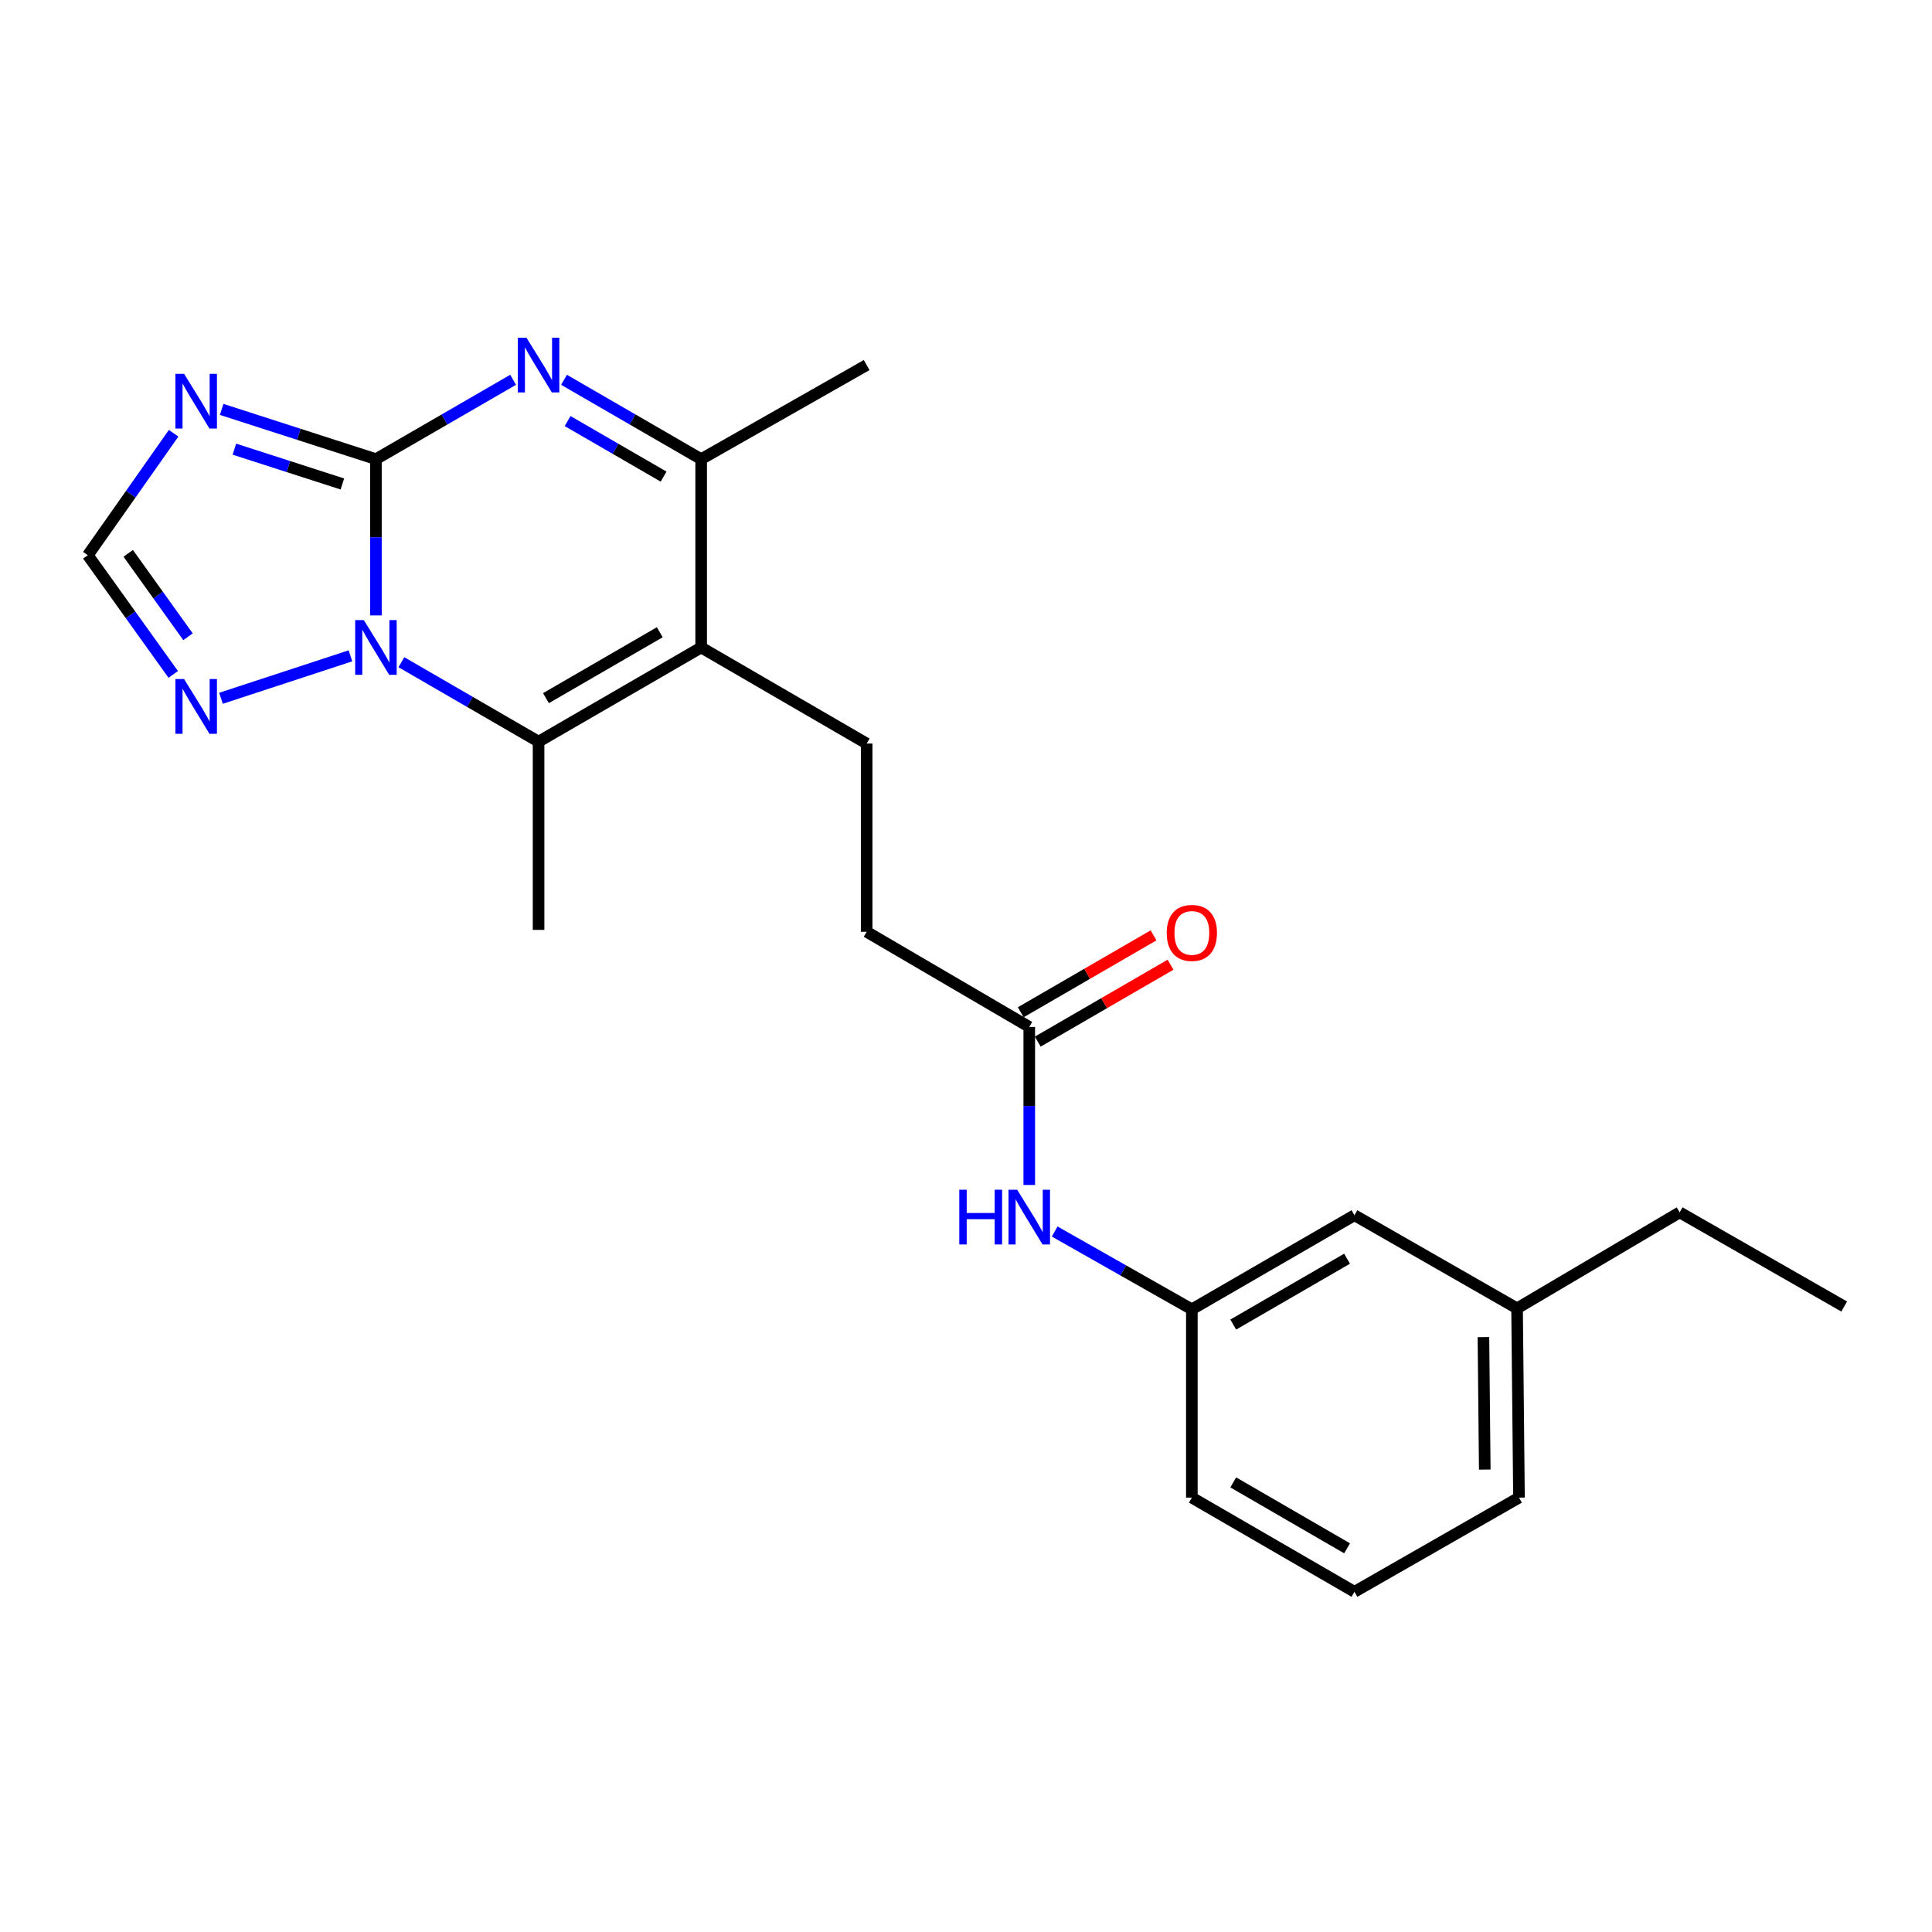 <?xml version='1.0' encoding='iso-8859-1'?>
<svg version='1.1' baseProfile='full'
              xmlns='http://www.w3.org/2000/svg'
                      xmlns:rdkit='http://www.rdkit.org/xml'
                      xmlns:xlink='http://www.w3.org/1999/xlink'
                  xml:space='preserve'
width='1000px' height='1000px' viewBox='0 0 1000 1000'>
<!-- END OF HEADER -->
<rect style='opacity:1.0;fill:#FFFFFF;stroke:none' width='1000' height='1000' x='0' y='0'> </rect>
<path class='bond-0' d='M 194.583,237.655 L 194.583,278.095' style='fill:none;fill-rule:evenodd;stroke:#000000;stroke-width:6px;stroke-linecap:butt;stroke-linejoin:miter;stroke-opacity:1' />
<path class='bond-0' d='M 194.583,278.095 L 194.583,318.535' style='fill:none;fill-rule:evenodd;stroke:#0000FF;stroke-width:6px;stroke-linecap:butt;stroke-linejoin:miter;stroke-opacity:1' />
<path class='bond-1' d='M 194.583,237.655 L 230.087,217.117' style='fill:none;fill-rule:evenodd;stroke:#000000;stroke-width:6px;stroke-linecap:butt;stroke-linejoin:miter;stroke-opacity:1' />
<path class='bond-1' d='M 230.087,217.117 L 265.59,196.579' style='fill:none;fill-rule:evenodd;stroke:#0000FF;stroke-width:6px;stroke-linecap:butt;stroke-linejoin:miter;stroke-opacity:1' />
<path class='bond-4' d='M 194.583,237.655 L 154.656,224.78' style='fill:none;fill-rule:evenodd;stroke:#000000;stroke-width:6px;stroke-linecap:butt;stroke-linejoin:miter;stroke-opacity:1' />
<path class='bond-4' d='M 154.656,224.78 L 114.729,211.905' style='fill:none;fill-rule:evenodd;stroke:#0000FF;stroke-width:6px;stroke-linecap:butt;stroke-linejoin:miter;stroke-opacity:1' />
<path class='bond-4' d='M 177.215,250.506 L 149.266,241.494' style='fill:none;fill-rule:evenodd;stroke:#000000;stroke-width:6px;stroke-linecap:butt;stroke-linejoin:miter;stroke-opacity:1' />
<path class='bond-4' d='M 149.266,241.494 L 121.317,232.481' style='fill:none;fill-rule:evenodd;stroke:#0000FF;stroke-width:6px;stroke-linecap:butt;stroke-linejoin:miter;stroke-opacity:1' />
<path class='bond-3' d='M 207.754,342.759 L 243.258,363.317' style='fill:none;fill-rule:evenodd;stroke:#0000FF;stroke-width:6px;stroke-linecap:butt;stroke-linejoin:miter;stroke-opacity:1' />
<path class='bond-3' d='M 243.258,363.317 L 278.762,383.875' style='fill:none;fill-rule:evenodd;stroke:#000000;stroke-width:6px;stroke-linecap:butt;stroke-linejoin:miter;stroke-opacity:1' />
<path class='bond-6' d='M 181.395,339.456 L 114.385,361.43' style='fill:none;fill-rule:evenodd;stroke:#0000FF;stroke-width:6px;stroke-linecap:butt;stroke-linejoin:miter;stroke-opacity:1' />
<path class='bond-5' d='M 291.932,196.581 L 327.427,217.118' style='fill:none;fill-rule:evenodd;stroke:#0000FF;stroke-width:6px;stroke-linecap:butt;stroke-linejoin:miter;stroke-opacity:1' />
<path class='bond-5' d='M 327.427,217.118 L 362.921,237.655' style='fill:none;fill-rule:evenodd;stroke:#000000;stroke-width:6px;stroke-linecap:butt;stroke-linejoin:miter;stroke-opacity:1' />
<path class='bond-5' d='M 293.786,217.942 L 318.632,232.318' style='fill:none;fill-rule:evenodd;stroke:#0000FF;stroke-width:6px;stroke-linecap:butt;stroke-linejoin:miter;stroke-opacity:1' />
<path class='bond-5' d='M 318.632,232.318 L 343.478,246.694' style='fill:none;fill-rule:evenodd;stroke:#000000;stroke-width:6px;stroke-linecap:butt;stroke-linejoin:miter;stroke-opacity:1' />
<path class='bond-2' d='M 362.921,335.132 L 362.921,237.655' style='fill:none;fill-rule:evenodd;stroke:#000000;stroke-width:6px;stroke-linecap:butt;stroke-linejoin:miter;stroke-opacity:1' />
<path class='bond-8' d='M 362.921,335.132 L 448.583,384.861' style='fill:none;fill-rule:evenodd;stroke:#000000;stroke-width:6px;stroke-linecap:butt;stroke-linejoin:miter;stroke-opacity:1' />
<path class='bond-24' d='M 362.921,335.132 L 278.762,383.875' style='fill:none;fill-rule:evenodd;stroke:#000000;stroke-width:6px;stroke-linecap:butt;stroke-linejoin:miter;stroke-opacity:1' />
<path class='bond-24' d='M 341.496,327.246 L 282.584,361.367' style='fill:none;fill-rule:evenodd;stroke:#000000;stroke-width:6px;stroke-linecap:butt;stroke-linejoin:miter;stroke-opacity:1' />
<path class='bond-15' d='M 278.762,383.875 L 278.762,481.304' style='fill:none;fill-rule:evenodd;stroke:#000000;stroke-width:6px;stroke-linecap:butt;stroke-linejoin:miter;stroke-opacity:1' />
<path class='bond-7' d='M 89.869,224.25 L 67.662,255.817' style='fill:none;fill-rule:evenodd;stroke:#0000FF;stroke-width:6px;stroke-linecap:butt;stroke-linejoin:miter;stroke-opacity:1' />
<path class='bond-7' d='M 67.662,255.817 L 45.455,287.383' style='fill:none;fill-rule:evenodd;stroke:#000000;stroke-width:6px;stroke-linecap:butt;stroke-linejoin:miter;stroke-opacity:1' />
<path class='bond-17' d='M 362.921,237.655 L 448.583,188.96' style='fill:none;fill-rule:evenodd;stroke:#000000;stroke-width:6px;stroke-linecap:butt;stroke-linejoin:miter;stroke-opacity:1' />
<path class='bond-23' d='M 89.67,349.073 L 67.562,318.228' style='fill:none;fill-rule:evenodd;stroke:#0000FF;stroke-width:6px;stroke-linecap:butt;stroke-linejoin:miter;stroke-opacity:1' />
<path class='bond-23' d='M 67.562,318.228 L 45.455,287.383' style='fill:none;fill-rule:evenodd;stroke:#000000;stroke-width:6px;stroke-linecap:butt;stroke-linejoin:miter;stroke-opacity:1' />
<path class='bond-23' d='M 97.312,329.589 L 81.836,307.998' style='fill:none;fill-rule:evenodd;stroke:#0000FF;stroke-width:6px;stroke-linecap:butt;stroke-linejoin:miter;stroke-opacity:1' />
<path class='bond-23' d='M 81.836,307.998 L 66.361,286.406' style='fill:none;fill-rule:evenodd;stroke:#000000;stroke-width:6px;stroke-linecap:butt;stroke-linejoin:miter;stroke-opacity:1' />
<path class='bond-13' d='M 448.583,384.861 L 448.583,482.299' style='fill:none;fill-rule:evenodd;stroke:#000000;stroke-width:6px;stroke-linecap:butt;stroke-linejoin:miter;stroke-opacity:1' />
<path class='bond-9' d='M 532.743,531.54 L 448.583,482.299' style='fill:none;fill-rule:evenodd;stroke:#000000;stroke-width:6px;stroke-linecap:butt;stroke-linejoin:miter;stroke-opacity:1' />
<path class='bond-10' d='M 532.743,531.54 L 532.743,572.441' style='fill:none;fill-rule:evenodd;stroke:#000000;stroke-width:6px;stroke-linecap:butt;stroke-linejoin:miter;stroke-opacity:1' />
<path class='bond-10' d='M 532.743,572.441 L 532.743,613.343' style='fill:none;fill-rule:evenodd;stroke:#0000FF;stroke-width:6px;stroke-linecap:butt;stroke-linejoin:miter;stroke-opacity:1' />
<path class='bond-12' d='M 537.144,539.138 L 571.508,519.235' style='fill:none;fill-rule:evenodd;stroke:#000000;stroke-width:6px;stroke-linecap:butt;stroke-linejoin:miter;stroke-opacity:1' />
<path class='bond-12' d='M 571.508,519.235 L 605.872,499.332' style='fill:none;fill-rule:evenodd;stroke:#FF0000;stroke-width:6px;stroke-linecap:butt;stroke-linejoin:miter;stroke-opacity:1' />
<path class='bond-12' d='M 528.342,523.941 L 562.706,504.038' style='fill:none;fill-rule:evenodd;stroke:#000000;stroke-width:6px;stroke-linecap:butt;stroke-linejoin:miter;stroke-opacity:1' />
<path class='bond-12' d='M 562.706,504.038 L 597.07,484.136' style='fill:none;fill-rule:evenodd;stroke:#FF0000;stroke-width:6px;stroke-linecap:butt;stroke-linejoin:miter;stroke-opacity:1' />
<path class='bond-11' d='M 545.902,637.428 L 581.402,657.565' style='fill:none;fill-rule:evenodd;stroke:#0000FF;stroke-width:6px;stroke-linecap:butt;stroke-linejoin:miter;stroke-opacity:1' />
<path class='bond-11' d='M 581.402,657.565 L 616.902,677.702' style='fill:none;fill-rule:evenodd;stroke:#000000;stroke-width:6px;stroke-linecap:butt;stroke-linejoin:miter;stroke-opacity:1' />
<path class='bond-14' d='M 616.902,677.702 L 701.062,628.997' style='fill:none;fill-rule:evenodd;stroke:#000000;stroke-width:6px;stroke-linecap:butt;stroke-linejoin:miter;stroke-opacity:1' />
<path class='bond-14' d='M 638.323,685.596 L 697.234,651.503' style='fill:none;fill-rule:evenodd;stroke:#000000;stroke-width:6px;stroke-linecap:butt;stroke-linejoin:miter;stroke-opacity:1' />
<path class='bond-19' d='M 616.902,677.702 L 616.902,775.169' style='fill:none;fill-rule:evenodd;stroke:#000000;stroke-width:6px;stroke-linecap:butt;stroke-linejoin:miter;stroke-opacity:1' />
<path class='bond-16' d='M 701.062,628.997 L 785.231,677.204' style='fill:none;fill-rule:evenodd;stroke:#000000;stroke-width:6px;stroke-linecap:butt;stroke-linejoin:miter;stroke-opacity:1' />
<path class='bond-21' d='M 785.231,677.204 L 869.391,627.514' style='fill:none;fill-rule:evenodd;stroke:#000000;stroke-width:6px;stroke-linecap:butt;stroke-linejoin:miter;stroke-opacity:1' />
<path class='bond-25' d='M 785.231,677.204 L 786.226,775.169' style='fill:none;fill-rule:evenodd;stroke:#000000;stroke-width:6px;stroke-linecap:butt;stroke-linejoin:miter;stroke-opacity:1' />
<path class='bond-25' d='M 767.82,692.077 L 768.516,760.653' style='fill:none;fill-rule:evenodd;stroke:#000000;stroke-width:6px;stroke-linecap:butt;stroke-linejoin:miter;stroke-opacity:1' />
<path class='bond-18' d='M 701.062,823.913 L 616.902,775.169' style='fill:none;fill-rule:evenodd;stroke:#000000;stroke-width:6px;stroke-linecap:butt;stroke-linejoin:miter;stroke-opacity:1' />
<path class='bond-18' d='M 697.24,801.404 L 638.328,767.284' style='fill:none;fill-rule:evenodd;stroke:#000000;stroke-width:6px;stroke-linecap:butt;stroke-linejoin:miter;stroke-opacity:1' />
<path class='bond-20' d='M 701.062,823.913 L 786.226,775.169' style='fill:none;fill-rule:evenodd;stroke:#000000;stroke-width:6px;stroke-linecap:butt;stroke-linejoin:miter;stroke-opacity:1' />
<path class='bond-22' d='M 869.391,627.514 L 954.545,676.248' style='fill:none;fill-rule:evenodd;stroke:#000000;stroke-width:6px;stroke-linecap:butt;stroke-linejoin:miter;stroke-opacity:1' />
<path  class='atom-1' d='M 188.323 320.972
L 197.603 335.972
Q 198.523 337.452, 200.003 340.132
Q 201.483 342.812, 201.563 342.972
L 201.563 320.972
L 205.323 320.972
L 205.323 349.292
L 201.443 349.292
L 191.483 332.892
Q 190.323 330.972, 189.083 328.772
Q 187.883 326.572, 187.523 325.892
L 187.523 349.292
L 183.843 349.292
L 183.843 320.972
L 188.323 320.972
' fill='#0000FF'/>
<path  class='atom-2' d='M 272.502 174.8
L 281.782 189.8
Q 282.702 191.28, 284.182 193.96
Q 285.662 196.64, 285.742 196.8
L 285.742 174.8
L 289.502 174.8
L 289.502 203.12
L 285.622 203.12
L 275.662 186.72
Q 274.502 184.8, 273.262 182.6
Q 272.062 180.4, 271.702 179.72
L 271.702 203.12
L 268.022 203.12
L 268.022 174.8
L 272.502 174.8
' fill='#0000FF'/>
<path  class='atom-5' d='M 95.285 193.493
L 104.565 208.493
Q 105.485 209.973, 106.965 212.653
Q 108.445 215.333, 108.525 215.493
L 108.525 193.493
L 112.285 193.493
L 112.285 221.813
L 108.405 221.813
L 98.445 205.413
Q 97.285 203.493, 96.045 201.293
Q 94.845 199.093, 94.485 198.413
L 94.485 221.813
L 90.805 221.813
L 90.805 193.493
L 95.285 193.493
' fill='#0000FF'/>
<path  class='atom-7' d='M 95.285 351.48
L 104.565 366.48
Q 105.485 367.96, 106.965 370.64
Q 108.445 373.32, 108.525 373.48
L 108.525 351.48
L 112.285 351.48
L 112.285 379.8
L 108.405 379.8
L 98.445 363.4
Q 97.285 361.48, 96.045 359.28
Q 94.845 357.08, 94.485 356.4
L 94.485 379.8
L 90.805 379.8
L 90.805 351.48
L 95.285 351.48
' fill='#0000FF'/>
<path  class='atom-11' d='M 496.523 615.803
L 500.363 615.803
L 500.363 627.843
L 514.843 627.843
L 514.843 615.803
L 518.683 615.803
L 518.683 644.123
L 514.843 644.123
L 514.843 631.043
L 500.363 631.043
L 500.363 644.123
L 496.523 644.123
L 496.523 615.803
' fill='#0000FF'/>
<path  class='atom-11' d='M 526.483 615.803
L 535.763 630.803
Q 536.683 632.283, 538.163 634.963
Q 539.643 637.643, 539.723 637.803
L 539.723 615.803
L 543.483 615.803
L 543.483 644.123
L 539.603 644.123
L 529.643 627.723
Q 528.483 625.803, 527.243 623.603
Q 526.043 621.403, 525.683 620.723
L 525.683 644.123
L 522.003 644.123
L 522.003 615.803
L 526.483 615.803
' fill='#0000FF'/>
<path  class='atom-13' d='M 603.902 482.876
Q 603.902 476.076, 607.262 472.276
Q 610.622 468.476, 616.902 468.476
Q 623.182 468.476, 626.542 472.276
Q 629.902 476.076, 629.902 482.876
Q 629.902 489.756, 626.502 493.676
Q 623.102 497.556, 616.902 497.556
Q 610.662 497.556, 607.262 493.676
Q 603.902 489.796, 603.902 482.876
M 616.902 494.356
Q 621.222 494.356, 623.542 491.476
Q 625.902 488.556, 625.902 482.876
Q 625.902 477.316, 623.542 474.516
Q 621.222 471.676, 616.902 471.676
Q 612.582 471.676, 610.222 474.476
Q 607.902 477.276, 607.902 482.876
Q 607.902 488.596, 610.222 491.476
Q 612.582 494.356, 616.902 494.356
' fill='#FF0000'/>
</svg>
